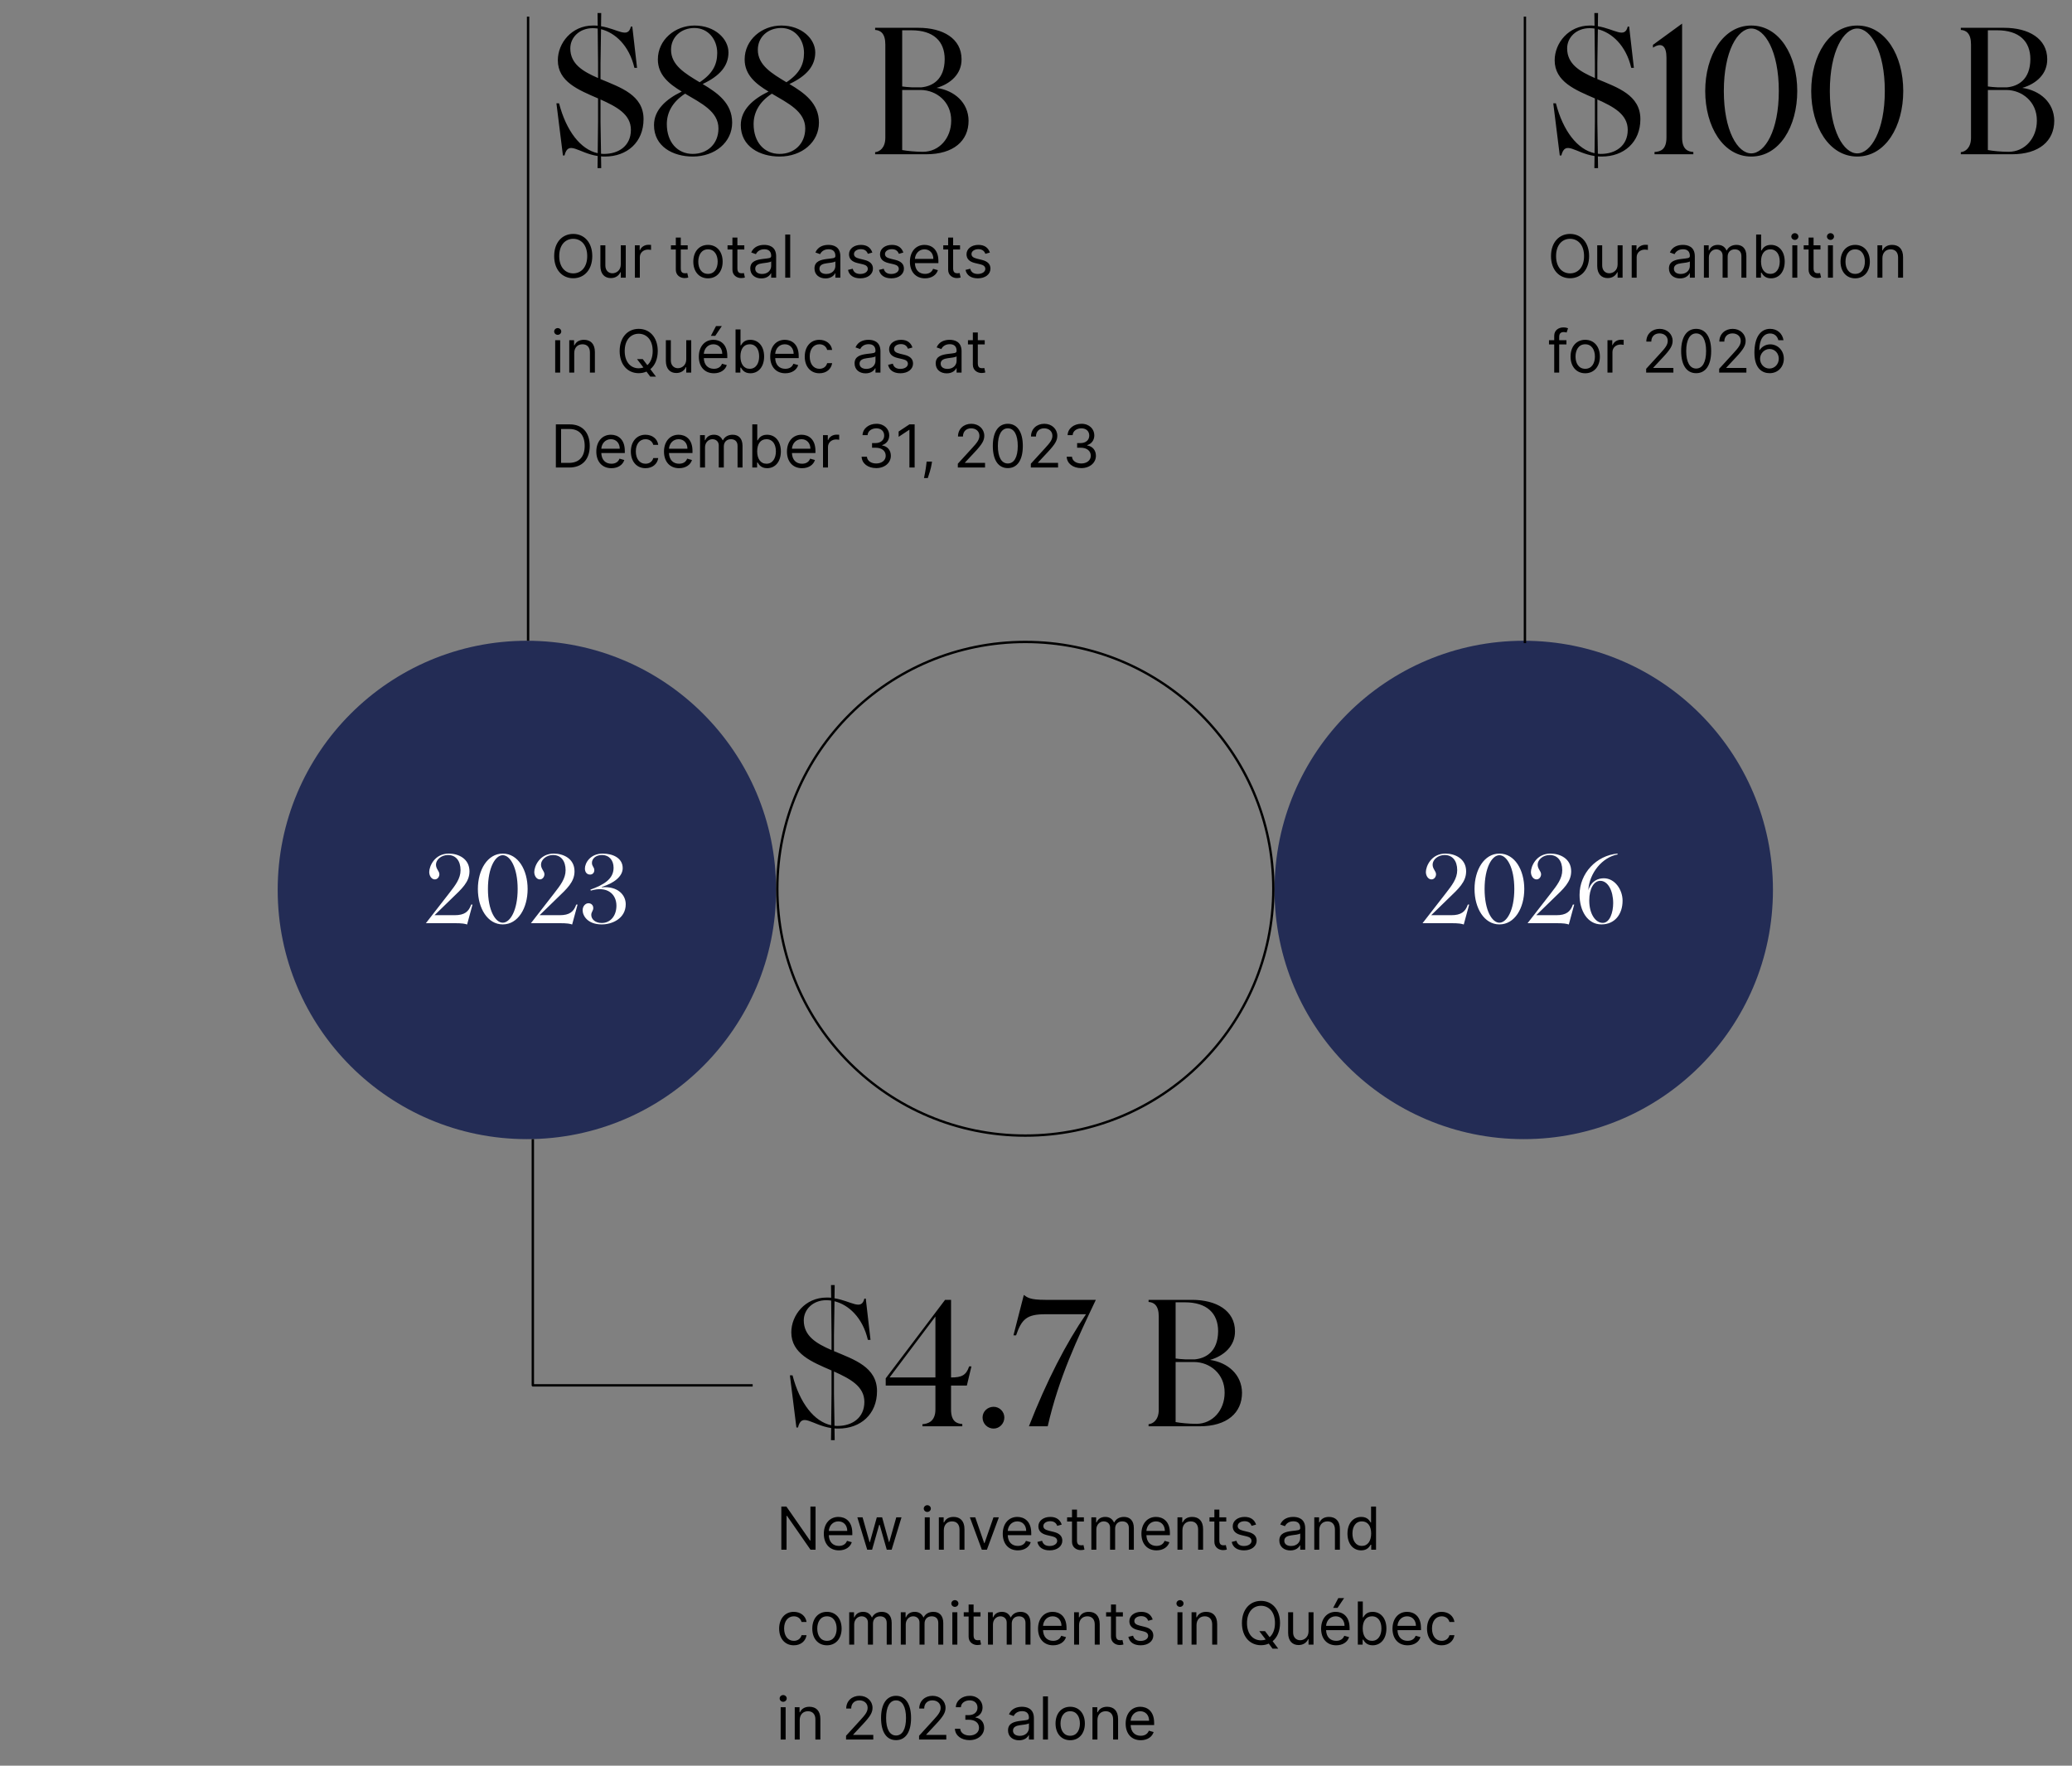 <svg width="873" height="744" viewBox="0 0 873 744" fill="none" xmlns="http://www.w3.org/2000/svg">
<rect x="0" y="0" width="873" height="744" fill="#808080" stroke="none"/>
<circle cx="222" cy="375" r="105" fill="#232C55"/>
<circle cx="642" cy="375" r="105" fill="#232C55"/>
<path d="M253.016 33.328C261.526 36.88 271.146 40.062 271.146 50.2C271.146 59.894 264.264 65.962 254.866 65.962C254.274 65.962 253.756 65.962 253.238 65.888L253.312 70.846H251.758L251.832 65.74C243.618 64.482 239.474 58.932 237.846 65.518H237.18L234.442 43.54H235.552C238.586 55.232 244.654 63.002 251.832 64.556L251.98 51.31V41.468C243.766 37.916 235.034 34.438 235.034 25.41C235.034 18.158 240.88 10.758 249.834 10.758C250.5 10.758 251.166 10.758 251.832 10.832L251.758 5.504H253.312L253.238 11.054C260.342 12.238 264.56 16.382 265.818 11.202H266.41L268.408 28.592H267.298C265.078 19.12 259.158 13.792 253.238 12.312L253.016 26.594V33.328ZM240.288 20.378C240.288 27.038 245.69 30.146 251.98 32.884V26.446L251.832 12.016C251.166 11.942 250.426 11.868 249.76 11.868C244.21 11.868 240.288 15.716 240.288 20.378ZM254.57 64.852C260.49 64.852 265.818 61.596 265.818 54.714C265.818 48.128 259.75 44.946 253.016 41.912V51.458L253.238 64.778C253.682 64.852 254.126 64.852 254.57 64.852ZM296.049 35.4C302.339 39.174 308.481 43.466 308.481 51.68C308.481 59.894 301.303 65.962 291.905 65.962C283.543 65.962 275.551 61.744 275.551 52.716C275.551 46.204 280.805 41.69 287.243 38.582C281.841 35.326 277.179 31.552 277.179 25.04C277.179 16.826 284.357 10.758 292.645 10.758C301.229 10.758 306.927 16.382 306.927 22.08C306.927 27.778 303.301 31.996 296.049 35.4ZM282.729 20.97C282.729 27.482 288.649 30.96 294.791 34.66C300.267 31.034 302.191 27.186 302.191 22.302C302.191 16.604 298.343 11.794 292.571 11.794C287.021 11.794 282.729 15.568 282.729 20.97ZM291.905 64.852C298.047 64.852 302.709 60.634 302.709 54.122C302.709 46.944 295.383 43.466 288.649 39.47C283.173 43.022 280.953 47.61 280.953 52.272C280.953 59.968 285.467 64.852 291.905 64.852ZM332.615 35.4C338.905 39.174 345.047 43.466 345.047 51.68C345.047 59.894 337.869 65.962 328.471 65.962C320.109 65.962 312.117 61.744 312.117 52.716C312.117 46.204 317.371 41.69 323.809 38.582C318.407 35.326 313.745 31.552 313.745 25.04C313.745 16.826 320.923 10.758 329.211 10.758C337.795 10.758 343.493 16.382 343.493 22.08C343.493 27.778 339.867 31.996 332.615 35.4ZM319.295 20.97C319.295 27.482 325.215 30.96 331.357 34.66C336.833 31.034 338.757 27.186 338.757 22.302C338.757 16.604 334.909 11.794 329.137 11.794C323.587 11.794 319.295 15.568 319.295 20.97ZM328.471 64.852C334.613 64.852 339.275 60.634 339.275 54.122C339.275 46.944 331.949 43.466 325.215 39.47C319.739 43.022 317.519 47.61 317.519 52.272C317.519 59.968 322.033 64.852 328.471 64.852ZM394.624 37.028C402.172 38.138 408.018 43.244 408.092 50.866C408.092 59.376 401.728 65 390.258 65H368.724V64.112C370.648 63.964 373.016 62.262 373.016 58.044V18.75C373.016 14.014 370.944 12.756 368.724 12.608V11.72H387.002C397.288 11.72 405.132 16.234 405.132 24.966C405.206 31.108 400.544 35.326 394.624 37.028ZM383.968 12.756H380.12V36.436C381.082 36.584 382.636 36.732 384.264 36.806H388.186C392.7 36.362 397.954 33.698 398.028 24.966C398.028 17.418 393.366 12.756 383.968 12.756ZM400.766 50.866C400.84 42.874 394.55 37.99 387.964 37.916H380.12V63.224C382.118 63.594 385.67 63.964 388.852 63.964C395.734 63.964 400.766 58.192 400.766 50.866Z" fill="black"/>
<path d="M351.385 569.328C359.895 572.88 369.515 576.062 369.515 586.2C369.515 595.894 362.633 601.962 353.235 601.962C352.643 601.962 352.125 601.962 351.607 601.888L351.681 606.846H350.127L350.201 601.74C341.987 600.482 337.843 594.932 336.215 601.518H335.549L332.811 579.54H333.921C336.955 591.232 343.023 599.002 350.201 600.556L350.349 587.31V577.468C342.135 573.916 333.403 570.438 333.403 561.41C333.403 554.158 339.249 546.758 348.203 546.758C348.869 546.758 349.535 546.758 350.201 546.832L350.127 541.504H351.681L351.607 547.054C358.711 548.238 362.929 552.382 364.187 547.202H364.779L366.777 564.592H365.667C363.447 555.12 357.527 549.792 351.607 548.312L351.385 562.594V569.328ZM338.657 556.378C338.657 563.038 344.059 566.146 350.349 568.884V562.446L350.201 548.016C349.535 547.942 348.795 547.868 348.129 547.868C342.579 547.868 338.657 551.716 338.657 556.378ZM352.939 600.852C358.859 600.852 364.187 597.596 364.187 590.714C364.187 584.128 358.119 580.946 351.385 577.912V587.458L351.607 600.778C352.051 600.852 352.495 600.852 352.939 600.852ZM407.368 583.832H400.708V593.97C400.708 599.076 403.224 599.89 405.444 600.038V601H388.646V600.112C390.866 599.964 394.122 599.076 394.122 593.896V583.832H373.18V580.798L398.192 547.72H400.708V580.428C405.148 580.428 407.072 579.54 408.33 575.766H409.292L407.368 583.832ZM374.808 580.428H394.122V554.75L374.808 580.428ZM418.645 601.962C416.055 601.962 413.983 599.89 413.983 597.3C413.983 594.784 416.055 592.786 418.645 592.786C421.087 592.786 423.159 594.784 423.159 597.3C423.159 599.89 421.087 601.962 418.645 601.962ZM440.472 547.72H461.71C453.866 564.222 446.096 580.576 441.434 601H433.516C441.064 581.686 449.278 565.85 457.566 553.788H440.398C432.776 553.788 430.482 555.712 428.114 562.668H427.004L431.37 545.648C432.85 546.684 433.738 547.72 440.472 547.72ZM509.831 573.028C517.379 574.138 523.225 579.244 523.299 586.866C523.299 595.376 516.935 601 505.465 601H483.931V600.112C485.855 599.964 488.223 598.262 488.223 594.044V554.75C488.223 550.014 486.151 548.756 483.931 548.608V547.72H502.209C512.495 547.72 520.339 552.234 520.339 560.966C520.413 567.108 515.751 571.326 509.831 573.028ZM499.175 548.756H495.327V572.436C496.289 572.584 497.843 572.732 499.471 572.806H503.393C507.907 572.362 513.161 569.698 513.235 560.966C513.235 553.418 508.573 548.756 499.175 548.756ZM515.973 586.866C516.047 578.874 509.757 573.99 503.171 573.916H495.327V599.224C497.325 599.594 500.877 599.964 504.059 599.964C510.941 599.964 515.973 594.192 515.973 586.866Z" fill="black"/>
<path d="M198.526 381.16H199.086L196.806 389.56C195.846 389.24 194.926 389 191.286 389H179.446L189.206 376.44C191.846 373.04 194.046 370.24 194.046 366.68C194.046 362.72 192.046 360.28 188.766 360.28C185.886 360.28 183.686 362.28 183.686 364.32C183.686 366.2 185.126 367.04 185.126 368.4C185.126 369.44 184.366 370.56 183.206 370.56C181.846 370.56 180.846 369.08 180.846 367.44C180.846 365.16 183.006 359.68 189.086 359.68C193.166 359.68 197.806 361.84 197.806 367.16C197.806 371.64 194.566 374.52 190.486 378.44L183.086 385.64H191.566C195.686 385.64 197.486 384.2 198.526 381.16ZM211.825 389.52C205.425 389.52 201.345 382.68 201.345 374.6C201.345 366.52 205.425 359.68 211.825 359.68C218.265 359.68 222.305 366.52 222.305 374.6C222.305 382.68 218.265 389.52 211.825 389.52ZM211.825 388.8C214.905 388.8 218.105 383.68 218.105 374.6C218.105 365.48 214.905 360.36 211.825 360.36C208.745 360.36 205.585 365.48 205.585 374.6C205.585 383.68 208.745 388.8 211.825 388.8ZM242.784 381.16H243.344L241.064 389.56C240.104 389.24 239.184 389 235.544 389H223.704L233.464 376.44C236.104 373.04 238.304 370.24 238.304 366.68C238.304 362.72 236.304 360.28 233.024 360.28C230.144 360.28 227.944 362.28 227.944 364.32C227.944 366.2 229.384 367.04 229.384 368.4C229.384 369.44 228.624 370.56 227.464 370.56C226.104 370.56 225.104 369.08 225.104 367.44C225.104 365.16 227.264 359.68 233.344 359.68C237.424 359.68 242.064 361.84 242.064 367.16C242.064 371.64 238.824 374.52 234.744 378.44L227.344 385.64H235.824C239.944 385.64 241.744 384.2 242.784 381.16ZM253.562 373.88C260.322 373.32 263.642 377.12 263.642 381C263.642 387.16 257.722 389.56 253.522 389.52C247.562 389.52 245.482 385.84 245.482 383.56C245.482 381.72 246.762 380.6 247.922 380.6C248.922 380.6 249.962 381.24 249.962 382.64C249.962 383.8 249.122 384.24 249.122 385.52C249.122 387.44 250.922 388.92 253.522 388.92C257.322 388.92 259.722 385.76 259.722 381.64C259.722 376.76 255.882 373.2 248.922 375.28L248.762 374.88C254.162 372.88 258.522 370.56 258.522 365.64C258.522 362.52 256.682 360.28 253.602 360.28C250.882 360.28 249.402 361.96 249.402 363.56C249.402 365.08 250.402 365.36 250.402 366.68C250.402 367.72 249.682 368.52 248.642 368.52C247.282 368.52 246.442 367.52 246.442 365.96C246.442 363.68 248.682 359.68 253.922 359.68C258.362 359.68 262.362 361.64 262.362 365.8C262.362 369.4 258.522 372.2 253.562 373.72V373.88Z" fill="white"/>
<path d="M618.448 381.16H619.008L616.728 389.56C615.768 389.24 614.848 389 611.208 389H599.368L609.128 376.44C611.768 373.04 613.968 370.24 613.968 366.68C613.968 362.72 611.968 360.28 608.688 360.28C605.808 360.28 603.608 362.28 603.608 364.32C603.608 366.2 605.048 367.04 605.048 368.4C605.048 369.44 604.288 370.56 603.128 370.56C601.768 370.56 600.768 369.08 600.768 367.44C600.768 365.16 602.928 359.68 609.008 359.68C613.088 359.68 617.728 361.84 617.728 367.16C617.728 371.64 614.488 374.52 610.408 378.44L603.008 385.64H611.488C615.608 385.64 617.408 384.2 618.448 381.16ZM631.746 389.52C625.346 389.52 621.266 382.68 621.266 374.6C621.266 366.52 625.346 359.68 631.746 359.68C638.186 359.68 642.226 366.52 642.226 374.6C642.226 382.68 638.186 389.52 631.746 389.52ZM631.746 388.8C634.826 388.8 638.026 383.68 638.026 374.6C638.026 365.48 634.826 360.36 631.746 360.36C628.666 360.36 625.506 365.48 625.506 374.6C625.506 383.68 628.666 388.8 631.746 388.8ZM662.706 381.16H663.266L660.986 389.56C660.026 389.24 659.106 389 655.466 389H643.626L653.386 376.44C656.026 373.04 658.226 370.24 658.226 366.68C658.226 362.72 656.226 360.28 652.946 360.28C650.066 360.28 647.866 362.28 647.866 364.32C647.866 366.2 649.306 367.04 649.306 368.4C649.306 369.44 648.546 370.56 647.386 370.56C646.026 370.56 645.026 369.08 645.026 367.44C645.026 365.16 647.186 359.68 653.266 359.68C657.346 359.68 661.986 361.84 661.986 367.16C661.986 371.64 658.746 374.52 654.666 378.44L647.266 385.64H655.746C659.866 385.64 661.666 384.2 662.706 381.16ZM675.764 370.08C680.324 370.08 683.644 374.8 683.644 379.52C683.644 385.24 680.364 389.52 674.724 389.52C668.804 389.52 665.524 383.68 665.524 377.08C665.524 367.92 672.644 360.48 681.484 359.68L681.564 360.04C675.124 361.2 669.644 367.84 669.204 375.08C670.564 371.04 673.444 370.08 675.764 370.08ZM675.284 388.88C678.284 388.88 679.684 384.44 679.684 380.56C679.684 375.32 677.484 371.16 674.244 371.16C671.604 371.16 669.604 374.36 669.604 379.44C669.604 385.2 672.284 388.88 675.284 388.88Z" fill="white"/>
<path d="M673.016 33.328C681.526 36.88 691.146 40.062 691.146 50.2C691.146 59.894 684.264 65.962 674.866 65.962C674.274 65.962 673.756 65.962 673.238 65.888L673.312 70.846H671.758L671.832 65.74C663.618 64.482 659.474 58.932 657.846 65.518H657.18L654.442 43.54H655.552C658.586 55.232 664.654 63.002 671.832 64.556L671.98 51.31V41.468C663.766 37.916 655.034 34.438 655.034 25.41C655.034 18.158 660.88 10.758 669.834 10.758C670.5 10.758 671.166 10.758 671.832 10.832L671.758 5.504H673.312L673.238 11.054C680.342 12.238 684.56 16.382 685.818 11.202H686.41L688.408 28.592H687.298C685.078 19.12 679.158 13.792 673.238 12.312L673.016 26.594V33.328ZM660.288 20.378C660.288 27.038 665.69 30.146 671.98 32.884V26.446L671.832 12.016C671.166 11.942 670.426 11.868 669.76 11.868C664.21 11.868 660.288 15.716 660.288 20.378ZM674.57 64.852C680.49 64.852 685.818 61.596 685.818 54.714C685.818 48.128 679.75 44.946 673.016 41.912V51.458L673.238 64.778C673.682 64.852 674.126 64.852 674.57 64.852ZM696.439 20.082V18.898L708.723 9.944V57.896C708.723 63.076 711.239 63.89 713.459 64.038V65H697.105V64.038C699.621 63.89 702.137 63.076 702.137 57.896V24.3C702.137 19.49 700.287 17.64 696.439 20.082ZM737.852 65.962C726.012 65.962 718.464 53.308 718.464 38.36C718.464 23.412 726.012 10.758 737.852 10.758C749.766 10.758 757.24 23.412 757.24 38.36C757.24 53.308 749.766 65.962 737.852 65.962ZM737.852 64.63C743.55 64.63 749.47 55.158 749.47 38.36C749.47 21.488 743.55 12.016 737.852 12.016C732.154 12.016 726.308 21.488 726.308 38.36C726.308 55.158 732.154 64.63 737.852 64.63ZM782.512 65.962C770.672 65.962 763.124 53.308 763.124 38.36C763.124 23.412 770.672 10.758 782.512 10.758C794.426 10.758 801.9 23.412 801.9 38.36C801.9 53.308 794.426 65.962 782.512 65.962ZM782.512 64.63C788.21 64.63 794.13 55.158 794.13 38.36C794.13 21.488 788.21 12.016 782.512 12.016C776.814 12.016 770.968 21.488 770.968 38.36C770.968 55.158 776.814 64.63 782.512 64.63ZM852.057 37.028C859.605 38.138 865.451 43.244 865.525 50.866C865.525 59.376 859.161 65 847.691 65H826.157V64.112C828.081 63.964 830.449 62.262 830.449 58.044V18.75C830.449 14.014 828.377 12.756 826.157 12.608V11.72H844.435C854.721 11.72 862.565 16.234 862.565 24.966C862.639 31.108 857.977 35.326 852.057 37.028ZM841.401 12.756H837.553V36.436C838.515 36.584 840.069 36.732 841.697 36.806H845.619C850.133 36.362 855.387 33.698 855.461 24.966C855.461 17.418 850.799 12.756 841.401 12.756ZM858.199 50.866C858.273 42.874 851.983 37.99 845.397 37.916H837.553V63.224C839.551 63.594 843.103 63.964 846.285 63.964C853.167 63.964 858.199 58.192 858.199 50.866Z" fill="black"/>
<path d="M249.543 107.909C249.543 113.662 246.169 117.249 241.517 117.249C236.865 117.249 233.491 113.662 233.491 107.909C233.491 102.156 236.865 98.57 241.517 98.57C246.169 98.57 249.543 102.156 249.543 107.909ZM247.412 107.909C247.412 103.186 244.82 100.629 241.517 100.629C238.214 100.629 235.622 103.186 235.622 107.909C235.622 112.632 238.214 115.189 241.517 115.189C244.82 115.189 247.412 112.632 247.412 107.909ZM261.554 111.425V103.364H263.65V117H261.554V114.692H261.412C260.773 116.077 259.424 117.178 257.364 117.178C254.807 117.178 252.961 115.509 252.961 112.028V103.364H255.056V111.886C255.056 113.875 256.299 115.153 258.039 115.153C259.601 115.153 261.554 113.982 261.554 111.425ZM267.487 117V103.364H269.511V105.423H269.653C270.15 104.074 271.571 103.151 273.204 103.151C273.515 103.151 274.065 103.168 274.305 103.186V105.317C274.163 105.281 273.586 105.175 273.027 105.175C271.038 105.175 269.582 106.524 269.582 108.371V117H267.487ZM289.75 103.364V105.139H286.838V113.094C286.838 114.869 287.726 115.153 288.65 115.153C289.111 115.153 289.395 115.082 289.573 115.047L289.999 116.929C289.715 117.036 289.218 117.178 288.436 117.178C286.661 117.178 284.743 116.041 284.743 113.662V105.139H282.684V103.364H284.743V100.097H286.838V103.364H289.75ZM298.295 117.284C294.602 117.284 292.116 114.479 292.116 110.253C292.116 105.991 294.602 103.186 298.295 103.186C301.988 103.186 304.474 105.991 304.474 110.253C304.474 114.479 301.988 117.284 298.295 117.284ZM298.295 115.402C301.101 115.402 302.379 112.987 302.379 110.253C302.379 107.518 301.101 105.068 298.295 105.068C295.49 105.068 294.211 107.518 294.211 110.253C294.211 112.987 295.49 115.402 298.295 115.402ZM313.603 103.364V105.139H310.691V113.094C310.691 114.869 311.579 115.153 312.502 115.153C312.964 115.153 313.248 115.082 313.425 115.047L313.851 116.929C313.567 117.036 313.07 117.178 312.289 117.178C310.513 117.178 308.596 116.041 308.596 113.662V105.139H306.536V103.364H308.596V100.097H310.691V103.364H313.603ZM320.767 117.32C318.175 117.32 316.115 115.793 316.115 113.129C316.115 110.004 318.876 109.445 321.407 109.116C323.892 108.797 324.922 108.886 324.922 107.874V107.803C324.922 106.054 323.972 105.033 322.046 105.033C320.048 105.033 318.956 106.098 318.495 107.092L316.506 106.382C317.571 103.896 319.915 103.186 321.975 103.186C323.715 103.186 327.017 103.683 327.017 108.016V117H324.922V115.153H324.816C324.389 116.041 323.147 117.32 320.767 117.32ZM321.087 115.438C323.573 115.438 324.922 113.768 324.922 112.064V110.146C324.567 110.572 322.188 110.821 321.3 110.928C319.666 111.141 318.21 111.638 318.21 113.236C318.21 114.692 319.418 115.438 321.087 115.438ZM332.937 98.818V117H330.841V98.818H332.937ZM347.818 117.32C345.226 117.32 343.166 115.793 343.166 113.129C343.166 110.004 345.927 109.445 348.457 109.116C350.943 108.797 351.973 108.886 351.973 107.874V107.803C351.973 106.054 351.023 105.033 349.097 105.033C347.099 105.033 346.007 106.098 345.545 107.092L343.557 106.382C344.622 103.896 346.966 103.186 349.025 103.186C350.766 103.186 354.068 103.683 354.068 108.016V117H351.973V115.153H351.866C351.44 116.041 350.197 117.32 347.818 117.32ZM348.138 115.438C350.623 115.438 351.973 113.768 351.973 112.064V110.146C351.618 110.572 349.239 110.821 348.351 110.928C346.717 111.141 345.261 111.638 345.261 113.236C345.261 114.692 346.469 115.438 348.138 115.438ZM367.551 106.418L365.669 106.95C365.305 106.009 364.551 104.997 362.722 104.997C361.053 104.997 359.81 105.849 359.81 107.021C359.81 108.069 360.538 108.61 362.154 109.01L364.178 109.507C366.61 110.102 367.8 111.3 367.8 113.2C367.8 115.553 365.643 117.284 362.473 117.284C359.686 117.284 357.777 116.05 357.289 113.733L359.277 113.236C359.65 114.701 360.724 115.438 362.438 115.438C364.391 115.438 365.634 114.479 365.634 113.307C365.634 112.366 364.986 111.709 363.61 111.389L361.337 110.857C358.833 110.271 357.715 109.01 357.715 107.128C357.715 104.82 359.845 103.186 362.722 103.186C365.421 103.186 366.894 104.482 367.551 106.418ZM380.613 106.418L378.731 106.95C378.367 106.009 377.612 104.997 375.783 104.997C374.114 104.997 372.871 105.849 372.871 107.021C372.871 108.069 373.599 108.61 375.215 109.01L377.239 109.507C379.672 110.102 380.861 111.3 380.861 113.2C380.861 115.553 378.704 117.284 375.535 117.284C372.747 117.284 370.838 116.05 370.35 113.733L372.339 113.236C372.712 114.701 373.786 115.438 375.499 115.438C377.452 115.438 378.695 114.479 378.695 113.307C378.695 112.366 378.047 111.709 376.671 111.389L374.398 110.857C371.895 110.271 370.776 109.01 370.776 107.128C370.776 104.82 372.907 103.186 375.783 103.186C378.482 103.186 379.956 104.482 380.613 106.418ZM389.733 117.284C385.791 117.284 383.376 114.479 383.376 110.288C383.376 106.098 385.826 103.186 389.52 103.186C392.36 103.186 395.379 104.926 395.379 110.004V110.892H385.48C385.578 113.813 387.273 115.402 389.733 115.402C391.375 115.402 392.609 114.692 393.142 113.271L395.166 113.839C394.527 115.899 392.502 117.284 389.733 117.284ZM385.48 109.081H393.248C393.248 106.773 391.792 105.068 389.52 105.068C387.123 105.068 385.622 106.959 385.48 109.081ZM404.496 103.364V105.139H401.585V113.094C401.585 114.869 402.472 115.153 403.396 115.153C403.857 115.153 404.141 115.082 404.319 115.047L404.745 116.929C404.461 117.036 403.964 117.178 403.183 117.178C401.407 117.178 399.489 116.041 399.489 113.662V105.139H397.43V103.364H399.489V100.097H401.585V103.364H404.496ZM417.063 106.418L415.181 106.95C414.817 106.009 414.062 104.997 412.233 104.997C410.564 104.997 409.322 105.849 409.322 107.021C409.322 108.069 410.05 108.61 411.665 109.01L413.689 109.507C416.122 110.102 417.312 111.3 417.312 113.2C417.312 115.553 415.154 117.284 411.985 117.284C409.197 117.284 407.289 116.05 406.8 113.733L408.789 113.236C409.162 114.701 410.236 115.438 411.949 115.438C413.903 115.438 415.145 114.479 415.145 113.307C415.145 112.366 414.497 111.709 413.121 111.389L410.849 110.857C408.345 110.271 407.226 109.01 407.226 107.128C407.226 104.82 409.357 103.186 412.233 103.186C414.932 103.186 416.406 104.482 417.063 106.418ZM233.918 157V143.364H236.013V157H233.918ZM234.983 141.091C234.166 141.091 233.491 140.452 233.491 139.67C233.491 138.889 234.166 138.25 234.983 138.25C235.8 138.25 236.474 138.889 236.474 139.67C236.474 140.452 235.8 141.091 234.983 141.091ZM241.945 148.797V157H239.85V143.364H241.874V145.494H242.052C242.691 144.109 243.97 143.186 246.029 143.186C248.79 143.186 250.646 144.855 250.646 148.335V157H248.551V148.477C248.551 146.338 247.37 145.068 245.426 145.068C243.419 145.068 241.945 146.418 241.945 148.797ZM277.131 147.909C277.131 151.318 275.95 153.964 274.014 155.553L276.385 158.705H273.97L272.381 156.574C271.395 157.018 270.295 157.249 269.105 157.249C264.453 157.249 261.079 153.662 261.079 147.909C261.079 142.156 264.453 138.57 269.105 138.57C273.757 138.57 277.131 142.156 277.131 147.909ZM268.395 151.318H270.809L272.745 153.866C274.13 152.659 275 150.652 275 147.909C275 143.186 272.407 140.629 269.105 140.629C265.802 140.629 263.21 143.186 263.21 147.909C263.21 152.632 265.802 155.189 269.105 155.189C269.806 155.189 270.472 155.074 271.094 154.852L268.395 151.318ZM289.142 151.425V143.364H291.237V157H289.142V154.692H289C288.361 156.077 287.012 157.178 284.952 157.178C282.395 157.178 280.548 155.509 280.548 152.028V143.364H282.644V151.886C282.644 153.875 283.887 155.153 285.627 155.153C287.189 155.153 289.142 153.982 289.142 151.425ZM300.792 157.284C296.85 157.284 294.436 154.479 294.436 150.288C294.436 146.098 296.886 143.186 300.579 143.186C303.42 143.186 306.438 144.926 306.438 150.004V150.892H296.54C296.637 153.813 298.333 155.402 300.792 155.402C302.435 155.402 303.669 154.692 304.201 153.271L306.225 153.839C305.586 155.899 303.562 157.284 300.792 157.284ZM296.54 149.081H304.308C304.308 146.773 302.852 145.068 300.579 145.068C298.182 145.068 296.682 146.959 296.54 149.081ZM299.514 141.517L301.68 137.398H304.13L301.36 141.517H299.514ZM309.91 157V138.818H312.005V145.53H312.182C312.644 144.82 313.461 143.186 316.124 143.186C319.569 143.186 321.948 145.92 321.948 150.217C321.948 154.55 319.569 157.284 316.16 157.284C313.532 157.284 312.644 155.651 312.182 154.905H311.934V157H309.91ZM311.969 150.182C311.969 153.271 313.354 155.402 315.876 155.402C318.503 155.402 319.853 153.094 319.853 150.182C319.853 147.305 318.539 145.068 315.876 145.068C313.319 145.068 311.969 147.128 311.969 150.182ZM330.87 157.284C326.929 157.284 324.514 154.479 324.514 150.288C324.514 146.098 326.964 143.186 330.657 143.186C333.498 143.186 336.517 144.926 336.517 150.004V150.892H326.618C326.715 153.813 328.411 155.402 330.87 155.402C332.513 155.402 333.747 154.692 334.279 153.271L336.304 153.839C335.664 155.899 333.64 157.284 330.87 157.284ZM326.618 149.081H334.386C334.386 146.773 332.93 145.068 330.657 145.068C328.26 145.068 326.76 146.959 326.618 149.081ZM345.244 157.284C341.408 157.284 339.065 154.337 339.065 150.253C339.065 146.098 341.515 143.186 345.208 143.186C348.084 143.186 350.251 144.891 350.606 147.447H348.511C348.191 146.205 347.09 145.068 345.244 145.068C342.793 145.068 341.16 147.092 341.16 150.182C341.16 153.342 342.758 155.402 345.244 155.402C346.877 155.402 348.12 154.514 348.511 153.023H350.606C350.251 155.438 348.262 157.284 345.244 157.284ZM364.713 157.32C362.12 157.32 360.061 155.793 360.061 153.129C360.061 150.004 362.822 149.445 365.352 149.116C367.838 148.797 368.867 148.886 368.867 147.874V147.803C368.867 146.054 367.918 145.033 365.991 145.033C363.994 145.033 362.902 146.098 362.44 147.092L360.451 146.382C361.517 143.896 363.86 143.186 365.92 143.186C367.66 143.186 370.963 143.683 370.963 148.016V157H368.867V155.153H368.761C368.335 156.041 367.092 157.32 364.713 157.32ZM365.032 155.438C367.518 155.438 368.867 153.768 368.867 152.064V150.146C368.512 150.572 366.133 150.821 365.245 150.928C363.612 151.141 362.156 151.638 362.156 153.236C362.156 154.692 363.363 155.438 365.032 155.438ZM384.446 146.418L382.564 146.95C382.2 146.009 381.445 144.997 379.616 144.997C377.947 144.997 376.704 145.849 376.704 147.021C376.704 148.069 377.432 148.61 379.048 149.01L381.072 149.507C383.505 150.102 384.694 151.3 384.694 153.2C384.694 155.553 382.537 157.284 379.368 157.284C376.58 157.284 374.671 156.05 374.183 153.733L376.172 153.236C376.545 154.701 377.619 155.438 379.332 155.438C381.285 155.438 382.528 154.479 382.528 153.307C382.528 152.366 381.88 151.709 380.504 151.389L378.231 150.857C375.728 150.271 374.609 149.01 374.609 147.128C374.609 144.82 376.74 143.186 379.616 143.186C382.315 143.186 383.789 144.482 384.446 146.418ZM398.892 157.32C396.3 157.32 394.24 155.793 394.24 153.129C394.24 150.004 397.001 149.445 399.532 149.116C402.017 148.797 403.047 148.886 403.047 147.874V147.803C403.047 146.054 402.097 145.033 400.171 145.033C398.173 145.033 397.081 146.098 396.62 147.092L394.631 146.382C395.696 143.896 398.04 143.186 400.1 143.186C401.84 143.186 405.142 143.683 405.142 148.016V157H403.047V155.153H402.941C402.514 156.041 401.272 157.32 398.892 157.32ZM399.212 155.438C401.698 155.438 403.047 153.768 403.047 152.064V150.146C402.692 150.572 400.313 150.821 399.425 150.928C397.791 151.141 396.335 151.638 396.335 153.236C396.335 154.692 397.543 155.438 399.212 155.438ZM414.897 143.364V145.139H411.985V153.094C411.985 154.869 412.873 155.153 413.796 155.153C414.258 155.153 414.542 155.082 414.719 155.047L415.145 156.929C414.861 157.036 414.364 157.178 413.583 157.178C411.807 157.178 409.89 156.041 409.89 153.662V145.139H407.83V143.364H409.89V140.097H411.985V143.364H414.897ZM239.812 197H234.202V178.818H240.061C245.352 178.818 248.477 182.227 248.477 187.874C248.477 193.555 245.352 197 239.812 197ZM236.403 195.047H239.67C244.18 195.047 246.347 192.312 246.347 187.874C246.347 183.47 244.18 180.771 239.919 180.771H236.403V195.047ZM257.604 197.284C253.662 197.284 251.247 194.479 251.247 190.288C251.247 186.098 253.697 183.186 257.391 183.186C260.232 183.186 263.25 184.926 263.25 190.004V190.892H253.351C253.449 193.813 255.145 195.402 257.604 195.402C259.246 195.402 260.48 194.692 261.013 193.271L263.037 193.839C262.398 195.899 260.374 197.284 257.604 197.284ZM253.351 189.081H261.119C261.119 186.773 259.663 185.068 257.391 185.068C254.994 185.068 253.493 186.959 253.351 189.081ZM271.977 197.284C268.142 197.284 265.798 194.337 265.798 190.253C265.798 186.098 268.248 183.186 271.941 183.186C274.818 183.186 276.984 184.891 277.339 187.447H275.244C274.924 186.205 273.824 185.068 271.977 185.068C269.527 185.068 267.893 187.092 267.893 190.182C267.893 193.342 269.491 195.402 271.977 195.402C273.61 195.402 274.853 194.514 275.244 193.023H277.339C276.984 195.438 274.995 197.284 271.977 197.284ZM286.119 197.284C282.178 197.284 279.763 194.479 279.763 190.288C279.763 186.098 282.213 183.186 285.906 183.186C288.747 183.186 291.766 184.926 291.766 190.004V190.892H281.867C281.964 193.813 283.66 195.402 286.119 195.402C287.762 195.402 288.996 194.692 289.528 193.271L291.553 193.839C290.913 195.899 288.889 197.284 286.119 197.284ZM281.867 189.081H289.635C289.635 186.773 288.179 185.068 285.906 185.068C283.509 185.068 282.009 186.959 281.867 189.081ZM294.953 197V183.364H296.977V185.494H297.154C297.723 184.038 299.037 183.186 300.812 183.186C302.605 183.186 303.795 184.038 304.47 185.494H304.612C305.313 184.083 306.743 183.186 308.696 183.186C311.128 183.186 312.85 184.669 312.85 187.874V197H310.755V187.874C310.755 185.858 309.477 185.068 307.985 185.068C306.068 185.068 304.967 186.364 304.967 188.122V197H302.836V187.661C302.836 186.107 301.727 185.068 300.137 185.068C298.504 185.068 297.048 186.48 297.048 188.477V197H294.953ZM316.965 197V178.818H319.061V185.53H319.238C319.7 184.82 320.517 183.186 323.18 183.186C326.624 183.186 329.004 185.92 329.004 190.217C329.004 194.55 326.624 197.284 323.215 197.284C320.588 197.284 319.7 195.651 319.238 194.905H318.99V197H316.965ZM319.025 190.182C319.025 193.271 320.41 195.402 322.931 195.402C325.559 195.402 326.909 193.094 326.909 190.182C326.909 187.305 325.595 185.068 322.931 185.068C320.374 185.068 319.025 187.128 319.025 190.182ZM337.926 197.284C333.984 197.284 331.569 194.479 331.569 190.288C331.569 186.098 334.02 183.186 337.713 183.186C340.554 183.186 343.572 184.926 343.572 190.004V190.892H333.673C333.771 193.813 335.467 195.402 337.926 195.402C339.568 195.402 340.802 194.692 341.335 193.271L343.359 193.839C342.72 195.899 340.696 197.284 337.926 197.284ZM333.673 189.081H341.442C341.442 186.773 339.986 185.068 337.713 185.068C335.316 185.068 333.816 186.959 333.673 189.081ZM346.759 197V183.364H348.784V185.423H348.926C349.423 184.074 350.843 183.151 352.477 183.151C352.787 183.151 353.338 183.168 353.578 183.186V185.317C353.436 185.281 352.858 185.175 352.299 185.175C350.311 185.175 348.855 186.524 348.855 188.371V197H346.759ZM369.2 197.249C365.676 197.249 363.155 195.313 363.021 192.455H365.259C365.392 194.212 367.061 195.295 369.165 195.295C371.5 195.295 373.178 193.99 373.178 192.064C373.178 190.058 371.642 188.655 368.881 188.655H367.425V186.702H368.881C371.038 186.702 372.538 185.459 372.538 183.541C372.538 181.703 371.242 180.487 369.236 180.487C367.345 180.487 365.623 181.553 365.543 183.364H363.412C363.519 180.505 366.129 178.57 369.271 178.57C372.636 178.57 374.669 180.86 374.669 183.435C374.669 185.485 373.524 186.995 371.686 187.554V187.696C373.977 188.078 375.344 189.756 375.344 192.064C375.344 195.038 372.725 197.249 369.2 197.249ZM385.367 178.818V197H383.165V181.126H383.059L378.62 184.074V181.837L383.165 178.818H385.367ZM392.682 194.514L392.54 195.473C392.238 197.497 391.333 200.232 390.907 201.439H389.309C389.54 200.311 390.046 197.914 390.303 195.509L390.41 194.514H392.682ZM403.56 197V195.402L409.561 188.832C411.665 186.533 412.651 185.29 412.651 183.612C412.651 181.695 411.142 180.487 409.171 180.487C407.067 180.487 405.726 181.863 405.726 183.932H403.631C403.631 180.736 406.055 178.57 409.242 178.57C412.438 178.57 414.71 180.807 414.71 183.612C414.71 185.627 413.787 187.19 410.662 190.537L406.578 194.905V195.047H415.03V197H403.56ZM424.627 197.249C420.614 197.249 418.306 193.848 418.306 187.909C418.306 182.014 420.65 178.57 424.627 178.57C428.604 178.57 430.948 182.014 430.948 187.909C430.948 193.848 428.64 197.249 424.627 197.249ZM424.627 195.295C427.273 195.295 428.817 192.641 428.817 187.909C428.817 183.186 427.255 180.487 424.627 180.487C421.999 180.487 420.437 183.186 420.437 187.909C420.437 192.641 421.981 195.295 424.627 195.295ZM434.322 197V195.402L440.323 188.832C442.427 186.533 443.412 185.29 443.412 183.612C443.412 181.695 441.903 180.487 439.932 180.487C437.828 180.487 436.488 181.863 436.488 183.932H434.393C434.393 180.736 436.816 178.57 440.003 178.57C443.199 178.57 445.472 180.807 445.472 183.612C445.472 185.627 444.549 187.19 441.424 190.537L437.34 194.905V195.047H445.792V197H434.322ZM455.602 197.249C452.077 197.249 449.556 195.313 449.423 192.455H451.66C451.793 194.212 453.462 195.295 455.566 195.295C457.901 195.295 459.579 193.99 459.579 192.064C459.579 190.058 458.043 188.655 455.282 188.655H453.826V186.702H455.282C457.439 186.702 458.94 185.459 458.94 183.541C458.94 181.703 457.644 180.487 455.637 180.487C453.746 180.487 452.024 181.553 451.944 183.364H449.813C449.92 180.505 452.53 178.57 455.673 178.57C459.037 178.57 461.07 180.86 461.07 183.435C461.07 185.485 459.925 186.995 458.088 187.554V187.696C460.378 188.078 461.745 189.756 461.745 192.064C461.745 195.038 459.126 197.249 455.602 197.249Z" fill="black"/>
<path d="M343.619 634.818V653H341.489L331.581 638.724H331.403V653H329.202V634.818H331.332L341.276 649.129H341.453V634.818H343.619ZM353.458 653.284C349.516 653.284 347.102 650.479 347.102 646.288C347.102 642.098 349.552 639.186 353.245 639.186C356.086 639.186 359.104 640.926 359.104 646.004V646.892H349.206C349.303 649.813 350.999 651.402 353.458 651.402C355.101 651.402 356.335 650.692 356.867 649.271L358.891 649.839C358.252 651.899 356.228 653.284 353.458 653.284ZM349.206 645.081H356.974C356.974 642.773 355.518 641.068 353.245 641.068C350.848 641.068 349.348 642.959 349.206 645.081ZM365.381 653L361.226 639.364H363.428L366.375 649.804H366.517L369.429 639.364H371.667L374.543 649.768H374.685L377.633 639.364H379.834L375.679 653H373.62L370.637 642.524H370.424L367.441 653H365.381ZM389.635 653V639.364H391.731V653H389.635ZM390.701 637.091C389.884 637.091 389.209 636.452 389.209 635.67C389.209 634.889 389.884 634.25 390.701 634.25C391.517 634.25 392.192 634.889 392.192 635.67C392.192 636.452 391.517 637.091 390.701 637.091ZM397.663 644.797V653H395.568V639.364H397.592V641.494H397.77C398.409 640.109 399.687 639.186 401.747 639.186C404.508 639.186 406.363 640.855 406.363 644.335V653H404.268V644.477C404.268 642.338 403.088 641.068 401.143 641.068C399.137 641.068 397.663 642.418 397.663 644.797ZM420.854 639.364L415.812 653H413.681L408.638 639.364H410.911L414.675 650.23H414.817L418.582 639.364H420.854ZM428.849 653.284C424.907 653.284 422.492 650.479 422.492 646.288C422.492 642.098 424.943 639.186 428.636 639.186C431.477 639.186 434.495 640.926 434.495 646.004V646.892H424.596C424.694 649.813 426.39 651.402 428.849 651.402C430.491 651.402 431.725 650.692 432.258 649.271L434.282 649.839C433.643 651.899 431.619 653.284 428.849 653.284ZM424.596 645.081H432.364C432.364 642.773 430.908 641.068 428.636 641.068C426.239 641.068 424.738 642.959 424.596 645.081ZM447.341 642.418L445.459 642.95C445.095 642.009 444.341 640.997 442.512 640.997C440.843 640.997 439.6 641.849 439.6 643.021C439.6 644.069 440.328 644.61 441.944 645.01L443.968 645.507C446.4 646.102 447.59 647.3 447.59 649.2C447.59 651.553 445.433 653.284 442.263 653.284C439.476 653.284 437.567 652.05 437.079 649.733L439.067 649.236C439.44 650.701 440.514 651.438 442.228 651.438C444.181 651.438 445.424 650.479 445.424 649.307C445.424 648.366 444.776 647.709 443.4 647.389L441.127 646.857C438.623 646.271 437.505 645.01 437.505 643.128C437.505 640.82 439.635 639.186 442.512 639.186C445.211 639.186 446.684 640.482 447.341 642.418ZM456.674 639.364V641.139H453.762V649.094C453.762 650.869 454.65 651.153 455.573 651.153C456.035 651.153 456.319 651.082 456.497 651.047L456.923 652.929C456.639 653.036 456.142 653.178 455.36 653.178C453.585 653.178 451.667 652.041 451.667 649.662V641.139H449.607V639.364H451.667V636.097H453.762V639.364H456.674ZM459.826 653V639.364H461.85V641.494H462.028C462.596 640.038 463.91 639.186 465.685 639.186C467.479 639.186 468.668 640.038 469.343 641.494H469.485C470.186 640.083 471.616 639.186 473.569 639.186C476.001 639.186 477.724 640.669 477.724 643.874V653H475.628V643.874C475.628 641.858 474.35 641.068 472.858 641.068C470.941 641.068 469.84 642.364 469.84 644.122V653H467.709V643.661C467.709 642.107 466.6 641.068 465.01 641.068C463.377 641.068 461.921 642.48 461.921 644.477V653H459.826ZM487.272 653.284C483.33 653.284 480.915 650.479 480.915 646.288C480.915 642.098 483.365 639.186 487.059 639.186C489.9 639.186 492.918 640.926 492.918 646.004V646.892H483.019C483.117 649.813 484.812 651.402 487.272 651.402C488.914 651.402 490.148 650.692 490.681 649.271L492.705 649.839C492.066 651.899 490.042 653.284 487.272 653.284ZM483.019 645.081H490.787C490.787 642.773 489.331 641.068 487.059 641.068C484.662 641.068 483.161 642.959 483.019 645.081ZM498.2 644.797V653H496.105V639.364H498.129V641.494H498.307C498.946 640.109 500.224 639.186 502.284 639.186C505.045 639.186 506.901 640.855 506.901 644.335V653H504.805V644.477C504.805 642.338 503.625 641.068 501.68 641.068C499.674 641.068 498.2 642.418 498.2 644.797ZM516.66 639.364V641.139H513.748V649.094C513.748 650.869 514.635 651.153 515.559 651.153C516.02 651.153 516.304 651.082 516.482 651.047L516.908 652.929C516.624 653.036 516.127 653.178 515.346 653.178C513.57 653.178 511.652 652.041 511.652 649.662V641.139H509.593V639.364H511.652V636.097H513.748V639.364H516.66ZM529.226 642.418L527.344 642.95C526.98 642.009 526.225 640.997 524.397 640.997C522.728 640.997 521.485 641.849 521.485 643.021C521.485 644.069 522.213 644.61 523.828 645.01L525.853 645.507C528.285 646.102 529.475 647.3 529.475 649.2C529.475 651.553 527.317 653.284 524.148 653.284C521.36 653.284 519.452 652.05 518.963 649.733L520.952 649.236C521.325 650.701 522.399 651.438 524.112 651.438C526.066 651.438 527.309 650.479 527.309 649.307C527.309 648.366 526.66 647.709 525.284 647.389L523.012 646.857C520.508 646.271 519.389 645.01 519.389 643.128C519.389 640.82 521.52 639.186 524.397 639.186C527.095 639.186 528.569 640.482 529.226 642.418ZM543.673 653.32C541.08 653.32 539.021 651.793 539.021 649.129C539.021 646.004 541.782 645.445 544.312 645.116C546.798 644.797 547.827 644.886 547.827 643.874V643.803C547.827 642.054 546.877 641.033 544.951 641.033C542.953 641.033 541.862 642.098 541.4 643.092L539.411 642.382C540.477 639.896 542.82 639.186 544.88 639.186C546.62 639.186 549.923 639.683 549.923 644.016V653H547.827V651.153H547.721C547.295 652.041 546.052 653.32 543.673 653.32ZM543.992 651.438C546.478 651.438 547.827 649.768 547.827 648.064V646.146C547.472 646.572 545.093 646.821 544.205 646.928C542.572 647.141 541.116 647.638 541.116 649.236C541.116 650.692 542.323 651.438 543.992 651.438ZM555.842 644.797V653H553.747V639.364H555.771V641.494H555.948C556.588 640.109 557.866 639.186 559.926 639.186C562.687 639.186 564.542 640.855 564.542 644.335V653H562.447V644.477C562.447 642.338 561.266 641.068 559.322 641.068C557.316 641.068 555.842 642.418 555.842 644.797ZM573.52 653.284C570.111 653.284 567.732 650.55 567.732 646.217C567.732 641.92 570.111 639.186 573.555 639.186C576.219 639.186 577.036 640.82 577.497 641.53H577.675V634.818H579.77V653H577.746V650.905H577.497C577.036 651.651 576.148 653.284 573.52 653.284ZM573.804 651.402C576.325 651.402 577.71 649.271 577.71 646.182C577.71 643.128 576.361 641.068 573.804 641.068C571.141 641.068 569.827 643.305 569.827 646.182C569.827 649.094 571.176 651.402 573.804 651.402ZM334.457 693.284C330.622 693.284 328.278 690.337 328.278 686.253C328.278 682.098 330.729 679.186 334.422 679.186C337.298 679.186 339.464 680.891 339.82 683.447H337.724C337.405 682.205 336.304 681.068 334.457 681.068C332.007 681.068 330.374 683.092 330.374 686.182C330.374 689.342 331.972 691.402 334.457 691.402C336.091 691.402 337.334 690.514 337.724 689.023H339.82C339.464 691.438 337.476 693.284 334.457 693.284ZM348.422 693.284C344.729 693.284 342.243 690.479 342.243 686.253C342.243 681.991 344.729 679.186 348.422 679.186C352.115 679.186 354.601 681.991 354.601 686.253C354.601 690.479 352.115 693.284 348.422 693.284ZM348.422 691.402C351.228 691.402 352.506 688.987 352.506 686.253C352.506 683.518 351.228 681.068 348.422 681.068C345.617 681.068 344.338 683.518 344.338 686.253C344.338 688.987 345.617 691.402 348.422 691.402ZM357.799 693V679.364H359.824V681.494H360.001C360.569 680.038 361.883 679.186 363.659 679.186C365.452 679.186 366.642 680.038 367.316 681.494H367.459C368.16 680.083 369.589 679.186 371.542 679.186C373.975 679.186 375.697 680.669 375.697 683.874V693H373.602V683.874C373.602 681.858 372.324 681.068 370.832 681.068C368.915 681.068 367.814 682.364 367.814 684.122V693H365.683V683.661C365.683 682.107 364.573 681.068 362.984 681.068C361.351 681.068 359.895 682.48 359.895 684.477V693H357.799ZM379.528 693V679.364H381.552V681.494H381.73C382.298 680.038 383.612 679.186 385.387 679.186C387.181 679.186 388.37 680.038 389.045 681.494H389.187C389.888 680.083 391.318 679.186 393.271 679.186C395.703 679.186 397.426 680.669 397.426 683.874V693H395.331V683.874C395.331 681.858 394.052 681.068 392.561 681.068C390.643 681.068 389.542 682.364 389.542 684.122V693H387.411V683.661C387.411 682.107 386.302 681.068 384.713 681.068C383.079 681.068 381.623 682.48 381.623 684.477V693H379.528ZM401.256 693V679.364H403.352V693H401.256ZM402.322 677.091C401.505 677.091 400.83 676.452 400.83 675.67C400.83 674.889 401.505 674.25 402.322 674.25C403.139 674.25 403.813 674.889 403.813 675.67C403.813 676.452 403.139 677.091 402.322 677.091ZM413.119 679.364V681.139H410.208V689.094C410.208 690.869 411.095 691.153 412.019 691.153C412.48 691.153 412.764 691.082 412.942 691.047L413.368 692.929C413.084 693.036 412.587 693.178 411.806 693.178C410.03 693.178 408.112 692.041 408.112 689.662V681.139H406.053V679.364H408.112V676.097H410.208V679.364H413.119ZM416.271 693V679.364H418.295V681.494H418.473C419.041 680.038 420.355 679.186 422.131 679.186C423.924 679.186 425.113 680.038 425.788 681.494H425.93C426.632 680.083 428.061 679.186 430.014 679.186C432.447 679.186 434.169 680.669 434.169 683.874V693H432.074V683.874C432.074 681.858 430.795 681.068 429.304 681.068C427.386 681.068 426.285 682.364 426.285 684.122V693H424.155V683.661C424.155 682.107 423.045 681.068 421.456 681.068C419.822 681.068 418.366 682.48 418.366 684.477V693H416.271ZM443.717 693.284C439.775 693.284 437.36 690.479 437.36 686.288C437.36 682.098 439.811 679.186 443.504 679.186C446.345 679.186 449.363 680.926 449.363 686.004V686.892H439.464C439.562 689.813 441.258 691.402 443.717 691.402C445.359 691.402 446.593 690.692 447.126 689.271L449.15 689.839C448.511 691.899 446.487 693.284 443.717 693.284ZM439.464 685.081H447.233C447.233 682.773 445.777 681.068 443.504 681.068C441.107 681.068 439.607 682.959 439.464 685.081ZM454.646 684.797V693H452.55V679.364H454.575V681.494H454.752C455.391 680.109 456.67 679.186 458.729 679.186C461.49 679.186 463.346 680.855 463.346 684.335V693H461.251V684.477C461.251 682.338 460.07 681.068 458.126 681.068C456.119 681.068 454.646 682.418 454.646 684.797ZM473.105 679.364V681.139H470.193V689.094C470.193 690.869 471.081 691.153 472.004 691.153C472.466 691.153 472.75 691.082 472.927 691.047L473.353 692.929C473.069 693.036 472.572 693.178 471.791 693.178C470.015 693.178 468.098 692.041 468.098 689.662V681.139H466.038V679.364H468.098V676.097H470.193V679.364H473.105ZM485.671 682.418L483.789 682.95C483.425 682.009 482.671 680.997 480.842 680.997C479.173 680.997 477.93 681.849 477.93 683.021C477.93 684.069 478.658 684.61 480.274 685.01L482.298 685.507C484.73 686.102 485.92 687.3 485.92 689.2C485.92 691.553 483.763 693.284 480.593 693.284C477.806 693.284 475.897 692.05 475.409 689.733L477.397 689.236C477.77 690.701 478.844 691.438 480.558 691.438C482.511 691.438 483.754 690.479 483.754 689.307C483.754 688.366 483.106 687.709 481.73 687.389L479.457 686.857C476.953 686.271 475.835 685.01 475.835 683.128C475.835 680.82 477.965 679.186 480.842 679.186C483.541 679.186 485.014 680.482 485.671 682.418ZM496.105 693V679.364H498.2V693H496.105ZM497.17 677.091C496.354 677.091 495.679 676.452 495.679 675.67C495.679 674.889 496.354 674.25 497.17 674.25C497.987 674.25 498.662 674.889 498.662 675.67C498.662 676.452 497.987 677.091 497.17 677.091ZM504.133 684.797V693H502.038V679.364H504.062V681.494H504.239C504.879 680.109 506.157 679.186 508.217 679.186C510.978 679.186 512.833 680.855 512.833 684.335V693H510.738V684.477C510.738 682.338 509.557 681.068 507.613 681.068C505.607 681.068 504.133 682.418 504.133 684.797ZM539.318 683.909C539.318 687.318 538.137 689.964 536.202 691.553L538.572 694.705H536.157L534.568 692.574C533.583 693.018 532.482 693.249 531.292 693.249C526.64 693.249 523.267 689.662 523.267 683.909C523.267 678.156 526.64 674.57 531.292 674.57C535.944 674.57 539.318 678.156 539.318 683.909ZM530.582 687.318H532.997L534.932 689.866C536.317 688.659 537.187 686.652 537.187 683.909C537.187 679.186 534.595 676.629 531.292 676.629C527.99 676.629 525.398 679.186 525.398 683.909C525.398 688.632 527.99 691.189 531.292 691.189C531.994 691.189 532.66 691.074 533.281 690.852L530.582 687.318ZM551.33 687.425V679.364H553.425V693H551.33V690.692H551.188C550.548 692.077 549.199 693.178 547.139 693.178C544.583 693.178 542.736 691.509 542.736 688.028V679.364H544.831V687.886C544.831 689.875 546.074 691.153 547.814 691.153C549.377 691.153 551.33 689.982 551.33 687.425ZM562.98 693.284C559.038 693.284 556.623 690.479 556.623 686.288C556.623 682.098 559.073 679.186 562.767 679.186C565.608 679.186 568.626 680.926 568.626 686.004V686.892H558.727C558.825 689.813 560.521 691.402 562.98 691.402C564.622 691.402 565.856 690.692 566.389 689.271L568.413 689.839C567.774 691.899 565.75 693.284 562.98 693.284ZM558.727 685.081H566.495C566.495 682.773 565.039 681.068 562.767 681.068C560.37 681.068 558.869 682.959 558.727 685.081ZM561.701 677.517L563.867 673.398H566.318L563.548 677.517H561.701ZM572.097 693V674.818H574.192V681.53H574.37C574.832 680.82 575.648 679.186 578.312 679.186C581.756 679.186 584.136 681.92 584.136 686.217C584.136 690.55 581.756 693.284 578.347 693.284C575.719 693.284 574.832 691.651 574.37 690.905H574.121V693H572.097ZM574.157 686.182C574.157 689.271 575.542 691.402 578.063 691.402C580.691 691.402 582.04 689.094 582.04 686.182C582.04 683.305 580.726 681.068 578.063 681.068C575.506 681.068 574.157 683.128 574.157 686.182ZM593.058 693.284C589.116 693.284 586.701 690.479 586.701 686.288C586.701 682.098 589.152 679.186 592.845 679.186C595.686 679.186 598.704 680.926 598.704 686.004V686.892H588.805C588.903 689.813 590.599 691.402 593.058 691.402C594.7 691.402 595.934 690.692 596.467 689.271L598.491 689.839C597.852 691.899 595.828 693.284 593.058 693.284ZM588.805 685.081H596.573C596.573 682.773 595.117 681.068 592.845 681.068C590.448 681.068 588.947 682.959 588.805 685.081ZM607.431 693.284C603.596 693.284 601.252 690.337 601.252 686.253C601.252 682.098 603.702 679.186 607.396 679.186C610.272 679.186 612.438 680.891 612.793 683.447H610.698C610.378 682.205 609.278 681.068 607.431 681.068C604.981 681.068 603.347 683.092 603.347 686.182C603.347 689.342 604.945 691.402 607.431 691.402C609.065 691.402 610.307 690.514 610.698 689.023H612.793C612.438 691.438 610.449 693.284 607.431 693.284ZM328.918 733V719.364H331.013V733H328.918ZM329.983 717.091C329.166 717.091 328.491 716.452 328.491 715.67C328.491 714.889 329.166 714.25 329.983 714.25C330.8 714.25 331.474 714.889 331.474 715.67C331.474 716.452 330.8 717.091 329.983 717.091ZM336.945 724.797V733H334.85V719.364H336.874V721.494H337.052C337.691 720.109 338.97 719.186 341.029 719.186C343.79 719.186 345.646 720.855 345.646 724.335V733H343.551V724.477C343.551 722.338 342.37 721.068 340.426 721.068C338.419 721.068 336.945 722.418 336.945 724.797ZM356.47 733V731.402L362.471 724.832C364.575 722.533 365.561 721.29 365.561 719.612C365.561 717.695 364.052 716.487 362.081 716.487C359.977 716.487 358.636 717.863 358.636 719.932H356.541C356.541 716.736 358.965 714.57 362.152 714.57C365.348 714.57 367.621 716.807 367.621 719.612C367.621 721.627 366.697 723.19 363.572 726.537L359.488 730.905V731.047H367.94V733H356.47ZM377.537 733.249C373.524 733.249 371.216 729.848 371.216 723.909C371.216 718.014 373.56 714.57 377.537 714.57C381.514 714.57 383.858 718.014 383.858 723.909C383.858 729.848 381.55 733.249 377.537 733.249ZM377.537 731.295C380.183 731.295 381.727 728.641 381.727 723.909C381.727 719.186 380.165 716.487 377.537 716.487C374.909 716.487 373.347 719.186 373.347 723.909C373.347 728.641 374.892 731.295 377.537 731.295ZM387.232 733V731.402L393.233 724.832C395.337 722.533 396.323 721.29 396.323 719.612C396.323 717.695 394.813 716.487 392.843 716.487C390.738 716.487 389.398 717.863 389.398 719.932H387.303C387.303 716.736 389.726 714.57 392.914 714.57C396.11 714.57 398.382 716.807 398.382 719.612C398.382 721.627 397.459 723.19 394.334 726.537L390.25 730.905V731.047H398.702V733H387.232ZM408.512 733.249C404.987 733.249 402.466 731.313 402.333 728.455H404.57C404.703 730.212 406.372 731.295 408.476 731.295C410.811 731.295 412.489 729.99 412.489 728.064C412.489 726.058 410.953 724.655 408.192 724.655H406.736V722.702H408.192C410.35 722.702 411.85 721.459 411.85 719.541C411.85 717.703 410.554 716.487 408.547 716.487C406.656 716.487 404.934 717.553 404.854 719.364H402.724C402.83 716.505 405.44 714.57 408.583 714.57C411.948 714.57 413.981 716.86 413.981 719.435C413.981 721.485 412.835 722.995 410.998 723.554V723.696C413.288 724.078 414.655 725.756 414.655 728.064C414.655 731.038 412.036 733.249 408.512 733.249ZM429.366 733.32C426.774 733.32 424.714 731.793 424.714 729.129C424.714 726.004 427.475 725.445 430.005 725.116C432.491 724.797 433.521 724.886 433.521 723.874V723.803C433.521 722.054 432.571 721.033 430.644 721.033C428.647 721.033 427.555 722.098 427.093 723.092L425.105 722.382C426.17 719.896 428.514 719.186 430.573 719.186C432.313 719.186 435.616 719.683 435.616 724.016V733H433.521V731.153H433.414C432.988 732.041 431.745 733.32 429.366 733.32ZM429.686 731.438C432.171 731.438 433.521 729.768 433.521 728.064V726.146C433.166 726.572 430.786 726.821 429.899 726.928C428.265 727.141 426.809 727.638 426.809 729.236C426.809 730.692 428.017 731.438 429.686 731.438ZM441.535 714.818V733H439.44V714.818H441.535ZM450.912 733.284C447.219 733.284 444.733 730.479 444.733 726.253C444.733 721.991 447.219 719.186 450.912 719.186C454.606 719.186 457.091 721.991 457.091 726.253C457.091 730.479 454.606 733.284 450.912 733.284ZM450.912 731.402C453.718 731.402 454.996 728.987 454.996 726.253C454.996 723.518 453.718 721.068 450.912 721.068C448.107 721.068 446.829 723.518 446.829 726.253C446.829 728.987 448.107 731.402 450.912 731.402ZM462.385 724.797V733H460.29V719.364H462.314V721.494H462.491C463.131 720.109 464.409 719.186 466.469 719.186C469.23 719.186 471.085 720.855 471.085 724.335V733H468.99V724.477C468.99 722.338 467.809 721.068 465.865 721.068C463.859 721.068 462.385 722.418 462.385 724.797ZM480.631 733.284C476.689 733.284 474.275 730.479 474.275 726.288C474.275 722.098 476.725 719.186 480.418 719.186C483.259 719.186 486.277 720.926 486.277 726.004V726.892H476.379C476.476 729.813 478.172 731.402 480.631 731.402C482.273 731.402 483.507 730.692 484.04 729.271L486.064 729.839C485.425 731.899 483.401 733.284 480.631 733.284ZM476.379 725.081H484.147C484.147 722.773 482.691 721.068 480.418 721.068C478.021 721.068 476.521 722.959 476.379 725.081Z" fill="black"/>
<path d="M669.543 107.909C669.543 113.662 666.169 117.249 661.517 117.249C656.865 117.249 653.491 113.662 653.491 107.909C653.491 102.156 656.865 98.57 661.517 98.57C666.169 98.57 669.543 102.156 669.543 107.909ZM667.412 107.909C667.412 103.186 664.82 100.629 661.517 100.629C658.214 100.629 655.622 103.186 655.622 107.909C655.622 112.632 658.214 115.189 661.517 115.189C664.82 115.189 667.412 112.632 667.412 107.909ZM681.554 111.425V103.364H683.65V117H681.554V114.692H681.412C680.773 116.077 679.424 117.178 677.364 117.178C674.807 117.178 672.961 115.509 672.961 112.028V103.364H675.056V111.886C675.056 113.875 676.299 115.153 678.039 115.153C679.601 115.153 681.554 113.982 681.554 111.425ZM687.487 117V103.364H689.511V105.423H689.653C690.15 104.074 691.571 103.151 693.204 103.151C693.515 103.151 694.065 103.168 694.305 103.186V105.317C694.163 105.281 693.586 105.175 693.027 105.175C691.038 105.175 689.582 106.524 689.582 108.371V117H687.487ZM707.833 117.32C705.24 117.32 703.181 115.793 703.181 113.129C703.181 110.004 705.942 109.445 708.472 109.116C710.958 108.797 711.988 108.886 711.988 107.874V107.803C711.988 106.054 711.038 105.033 709.111 105.033C707.114 105.033 706.022 106.098 705.56 107.092L703.571 106.382C704.637 103.896 706.98 103.186 709.04 103.186C710.78 103.186 714.083 103.683 714.083 108.016V117H711.988V115.153H711.881C711.455 116.041 710.212 117.32 707.833 117.32ZM708.152 115.438C710.638 115.438 711.988 113.768 711.988 112.064V110.146C711.632 110.572 709.253 110.821 708.365 110.928C706.732 111.141 705.276 111.638 705.276 113.236C705.276 114.692 706.483 115.438 708.152 115.438ZM717.907 117V103.364H719.931V105.494H720.109C720.677 104.038 721.991 103.186 723.766 103.186C725.56 103.186 726.749 104.038 727.424 105.494H727.566C728.267 104.083 729.697 103.186 731.65 103.186C734.082 103.186 735.805 104.669 735.805 107.874V117H733.709V107.874C733.709 105.858 732.431 105.068 730.94 105.068C729.022 105.068 727.921 106.364 727.921 108.122V117H725.79V107.661C725.79 106.107 724.681 105.068 723.092 105.068C721.458 105.068 720.002 106.48 720.002 108.477V117H717.907ZM739.919 117V98.818H742.015V105.53H742.192C742.654 104.82 743.471 103.186 746.134 103.186C749.579 103.186 751.958 105.92 751.958 110.217C751.958 114.55 749.579 117.284 746.169 117.284C743.542 117.284 742.654 115.651 742.192 114.905H741.944V117H739.919ZM741.979 110.182C741.979 113.271 743.364 115.402 745.885 115.402C748.513 115.402 749.863 113.094 749.863 110.182C749.863 107.305 748.549 105.068 745.885 105.068C743.329 105.068 741.979 107.128 741.979 110.182ZM755.163 117V103.364H757.258V117H755.163ZM756.228 101.091C755.411 101.091 754.737 100.452 754.737 99.671C754.737 98.889 755.411 98.25 756.228 98.25C757.045 98.25 757.72 98.889 757.72 99.671C757.72 100.452 757.045 101.091 756.228 101.091ZM767.026 103.364V105.139H764.114V113.094C764.114 114.869 765.002 115.153 765.925 115.153C766.387 115.153 766.671 115.082 766.848 115.047L767.274 116.929C766.99 117.036 766.493 117.178 765.712 117.178C763.936 117.178 762.019 116.041 762.019 113.662V105.139H759.959V103.364H762.019V100.097H764.114V103.364H767.026ZM770.177 117V103.364H772.273V117H770.177ZM771.243 101.091C770.426 101.091 769.751 100.452 769.751 99.671C769.751 98.889 770.426 98.25 771.243 98.25C772.059 98.25 772.734 98.889 772.734 99.671C772.734 100.452 772.059 101.091 771.243 101.091ZM781.65 117.284C777.957 117.284 775.471 114.479 775.471 110.253C775.471 105.991 777.957 103.186 781.65 103.186C785.343 103.186 787.829 105.991 787.829 110.253C787.829 114.479 785.343 117.284 781.65 117.284ZM781.65 115.402C784.455 115.402 785.734 112.987 785.734 110.253C785.734 107.518 784.455 105.068 781.65 105.068C778.844 105.068 777.566 107.518 777.566 110.253C777.566 112.987 778.844 115.402 781.65 115.402ZM793.122 108.797V117H791.027V103.364H793.051V105.494H793.229C793.868 104.109 795.146 103.186 797.206 103.186C799.967 103.186 801.822 104.855 801.822 108.335V117H799.727V108.477C799.727 106.338 798.547 105.068 796.602 105.068C794.596 105.068 793.122 106.418 793.122 108.797ZM659.99 143.364V145.139H656.936V157H654.841V145.139H652.639V143.364H654.841V141.482C654.841 139.138 656.723 137.966 658.676 137.966C659.706 137.966 660.345 138.179 660.665 138.321L660.061 140.132C659.848 140.061 659.493 139.919 658.889 139.919C657.504 139.919 656.936 140.629 656.936 141.979V143.364H659.99ZM667.905 157.284C664.211 157.284 661.726 154.479 661.726 150.253C661.726 145.991 664.211 143.186 667.905 143.186C671.598 143.186 674.084 145.991 674.084 150.253C674.084 154.479 671.598 157.284 667.905 157.284ZM667.905 155.402C670.71 155.402 671.988 152.987 671.988 150.253C671.988 147.518 670.71 145.068 667.905 145.068C665.099 145.068 663.821 147.518 663.821 150.253C663.821 152.987 665.099 155.402 667.905 155.402ZM677.282 157V143.364H679.306V145.423H679.448C679.945 144.074 681.366 143.151 682.999 143.151C683.31 143.151 683.86 143.168 684.1 143.186V145.317C683.958 145.281 683.381 145.175 682.822 145.175C680.833 145.175 679.377 146.524 679.377 148.371V157H677.282ZM693.579 157V155.402L699.581 148.832C701.685 146.533 702.67 145.29 702.67 143.612C702.67 141.695 701.161 140.487 699.19 140.487C697.086 140.487 695.746 141.863 695.746 143.932H693.65C693.65 140.736 696.074 138.57 699.261 138.57C702.457 138.57 704.73 140.807 704.73 143.612C704.73 145.627 703.807 147.19 700.682 150.537L696.598 154.905V155.047H705.05V157H693.579ZM714.646 157.249C710.634 157.249 708.325 153.848 708.325 147.909C708.325 142.014 710.669 138.57 714.646 138.57C718.624 138.57 720.968 142.014 720.968 147.909C720.968 153.848 718.659 157.249 714.646 157.249ZM714.646 155.295C717.292 155.295 718.837 152.641 718.837 147.909C718.837 143.186 717.274 140.487 714.646 140.487C712.019 140.487 710.456 143.186 710.456 147.909C710.456 152.641 712.001 155.295 714.646 155.295ZM724.341 157V155.402L730.343 148.832C732.447 146.533 733.432 145.29 733.432 143.612C733.432 141.695 731.923 140.487 729.952 140.487C727.848 140.487 726.507 141.863 726.507 143.932H724.412C724.412 140.736 726.836 138.57 730.023 138.57C733.219 138.57 735.492 140.807 735.492 143.612C735.492 145.627 734.568 147.19 731.443 150.537L727.36 154.905V155.047H735.811V157H724.341ZM745.515 157.249C742.532 157.213 739.194 155.34 739.194 148.619C739.194 142.192 741.706 138.57 745.799 138.57C748.853 138.57 751.001 140.54 751.445 143.364H749.279C748.871 141.73 747.716 140.523 745.799 140.523C742.985 140.523 741.262 143.088 741.253 147.518H741.395C742.39 146.018 743.997 145.104 745.87 145.104C748.986 145.104 751.587 147.625 751.587 151.141C751.587 154.523 749.19 157.293 745.515 157.249ZM745.515 155.295C747.743 155.295 749.456 153.449 749.456 151.141C749.456 148.886 747.814 147.057 745.586 147.057C743.331 147.057 741.582 149.001 741.573 151.176C741.564 153.351 743.233 155.295 745.515 155.295Z" fill="black"/>
<path d="M536.5 374.502C536.5 431.939 489.716 478.505 432 478.505C374.284 478.505 327.5 431.939 327.5 374.502C327.5 317.066 374.284 270.5 432 270.5C489.716 270.5 536.5 317.066 536.5 374.502Z" stroke="black"/>
<line x1="224.5" y1="480" x2="224.5" y2="584" stroke="black"/>
<line x1="222.5" y1="7" x2="222.5" y2="270" stroke="black"/>
<line x1="642.5" y1="7" x2="642.5" y2="271" stroke="black"/>
<line x1="224.25" y1="583.75" x2="317.125" y2="583.75" stroke="black"/>
</svg>
